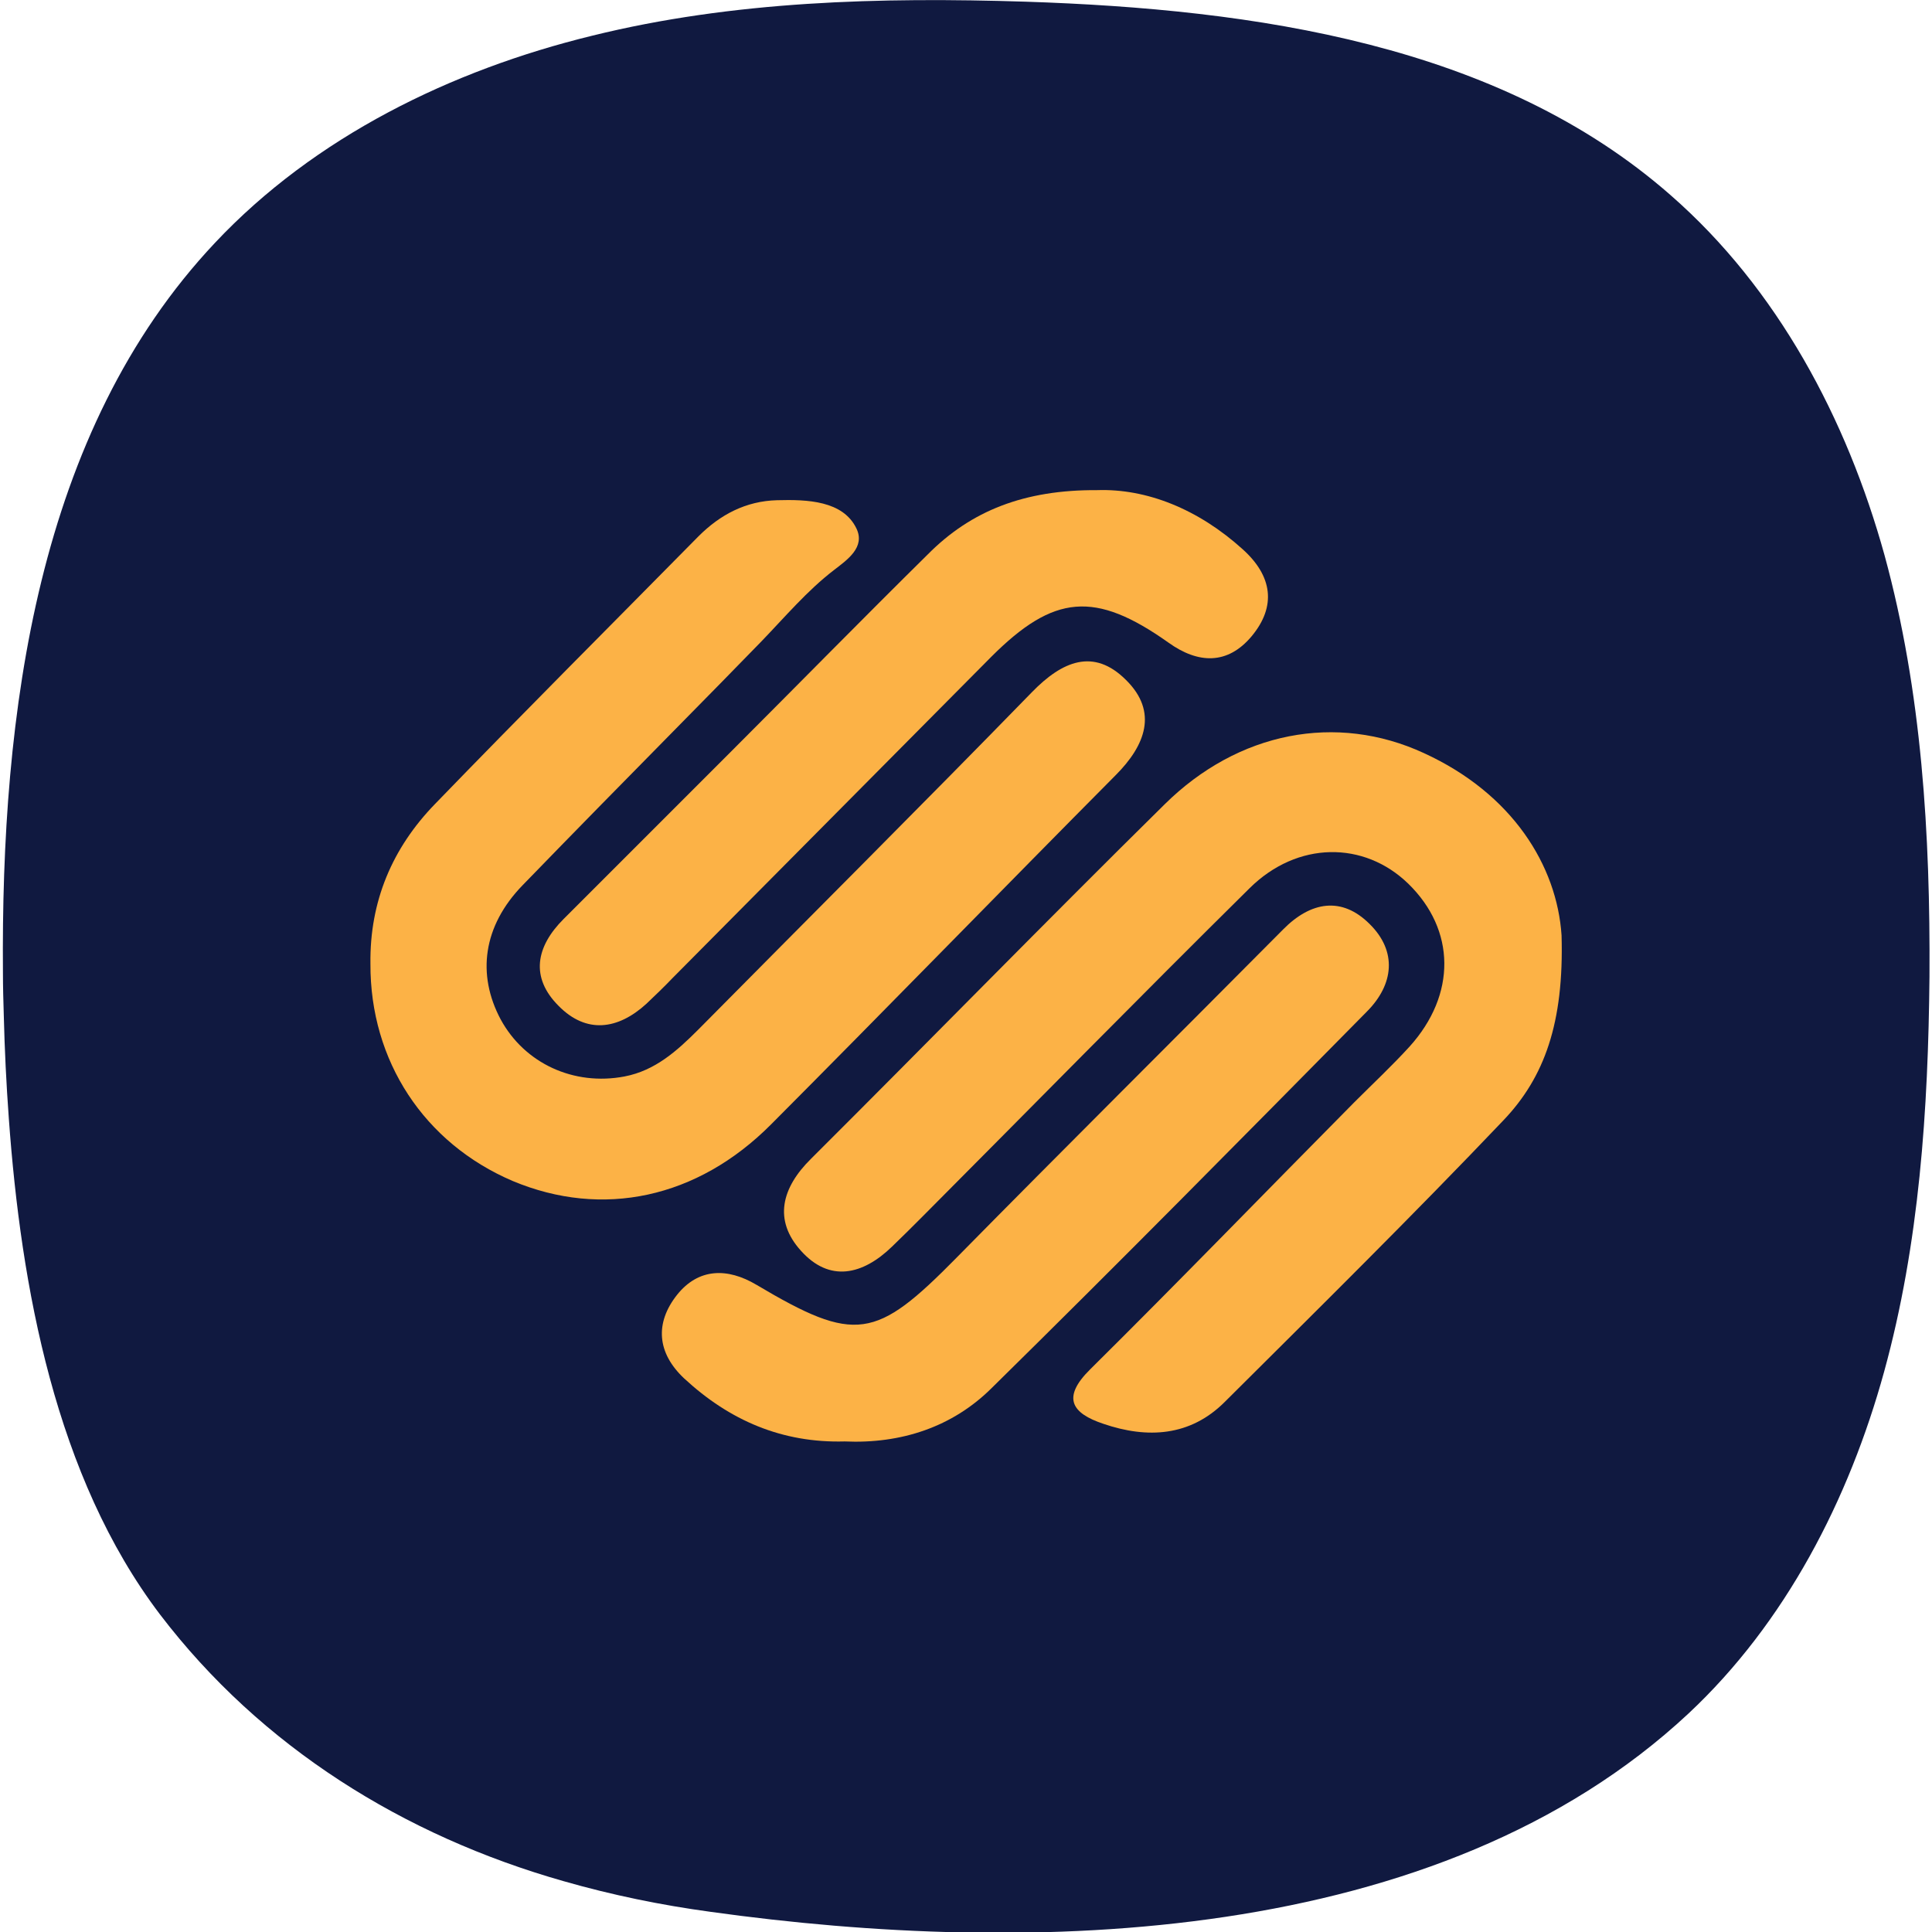 <?xml version="1.0" encoding="UTF-8"?>
<svg xmlns="http://www.w3.org/2000/svg" xmlns:xlink="http://www.w3.org/1999/xlink" id="Layer_1" x="0px" y="0px" viewBox="0 0 46 46" style="enable-background:new 0 0 46 46;" xml:space="preserve">
  <style type="text/css">	.st0{fill:#101940;}	.st1{fill:#FCB246;}</style>
  <g>	<path class="st0" d="M44.87,13.22c-0.9-3.25-2.55-6.35-5.09-8.57c-4.1-3.6-9.91-4.43-15.36-4.61c-3.46-0.11-6.96-0.02-10.32,0.81  c-3.36,0.82-6.61,2.41-8.98,4.93c-4.24,4.5-5.1,11.19-5.05,17.38c0,0.34,0.01,0.68,0.02,1.01c0.02,0.82,0.06,1.64,0.12,2.46  c0.29,4.01,1.11,8.53,3.6,11.81c2.41,3.16,5.81,5.27,9.61,6.35c1.15,0.33,2.32,0.57,3.5,0.73c7.6,1.06,17.33,0.83,23.28-4.72  c2.31-2.16,3.82-5.09,4.66-8.14c0.84-3.05,1.05-6.24,1.08-9.41C45.96,19.87,45.76,16.47,44.87,13.22z"></path>	<g>		<path class="st1" d="M37.18,22.27c0.06,2.09-0.41,3.38-1.38,4.4c-2.17,2.28-4.41,4.49-6.64,6.71c-0.82,0.82-1.84,0.88-2.89,0.52   c-0.75-0.25-1-0.62-0.31-1.3c2.12-2.1,4.19-4.24,6.29-6.36c0.44-0.44,0.89-0.86,1.31-1.32c1.12-1.24,1.1-2.78-0.03-3.88   c-1.05-1.02-2.64-1.02-3.78,0.11c-2.62,2.59-5.2,5.22-7.8,7.83c-0.23,0.23-0.47,0.47-0.71,0.7c-0.7,0.68-1.49,0.86-2.17,0.1   c-0.66-0.73-0.46-1.5,0.24-2.19c2.82-2.81,5.59-5.65,8.42-8.44c1.75-1.73,4.09-2.18,6.17-1.22C36.02,18.9,37.07,20.62,37.18,22.27   z"></path>		<path class="st1" d="M8.82,22.95c-0.02-1.49,0.52-2.76,1.54-3.81c2.07-2.14,4.18-4.25,6.27-6.37c0.52-0.52,1.13-0.84,1.87-0.86   c0.72-0.02,1.57,0.01,1.89,0.67c0.22,0.45-0.22,0.75-0.53,0.99c-0.64,0.49-1.17,1.12-1.73,1.7c-0.64,0.66-1.28,1.31-1.93,1.97   c-1.26,1.28-2.51,2.55-3.76,3.84c-0.94,0.97-1.09,2.12-0.52,3.19c0.57,1.05,1.74,1.59,2.95,1.36c0.73-0.14,1.25-0.61,1.75-1.11   c2.65-2.68,5.32-5.34,7.95-8.04c0.72-0.74,1.47-1.06,2.24-0.29c0.77,0.76,0.46,1.56-0.25,2.27c-2.74,2.76-5.45,5.55-8.2,8.31   c-1.76,1.77-4.02,2.24-6.15,1.35C10.1,27.22,8.81,25.26,8.82,22.95z"></path>		<path class="st1" d="M20.11,34.32c-1.49,0.04-2.74-0.5-3.82-1.5c-0.65-0.61-0.7-1.32-0.17-1.99c0.51-0.64,1.2-0.65,1.89-0.24   c2.36,1.4,2.84,1.31,4.76-0.64c2.58-2.62,5.19-5.21,7.78-7.82c0.66-0.67,1.4-0.79,2.06-0.13c0.66,0.65,0.58,1.44-0.07,2.09   c-2.96,3-5.92,6-8.92,8.95C22.68,33.98,21.45,34.38,20.11,34.32z"></path>		<path class="st1" d="M26.12,11.67c1.18-0.04,2.41,0.45,3.47,1.41c0.7,0.63,0.81,1.35,0.21,2.07c-0.57,0.68-1.27,0.66-1.98,0.15   c-1.75-1.24-2.73-1.15-4.22,0.34c-2.53,2.55-5.06,5.1-7.59,7.65c-0.2,0.21-0.41,0.41-0.62,0.61c-0.68,0.62-1.43,0.72-2.09,0.05   c-0.68-0.68-0.54-1.41,0.12-2.07c1.34-1.34,2.69-2.69,4.03-4.03c1.55-1.55,3.08-3.11,4.64-4.65   C23.12,12.16,24.39,11.66,26.12,11.67z"></path>	</g></g>
</svg>

